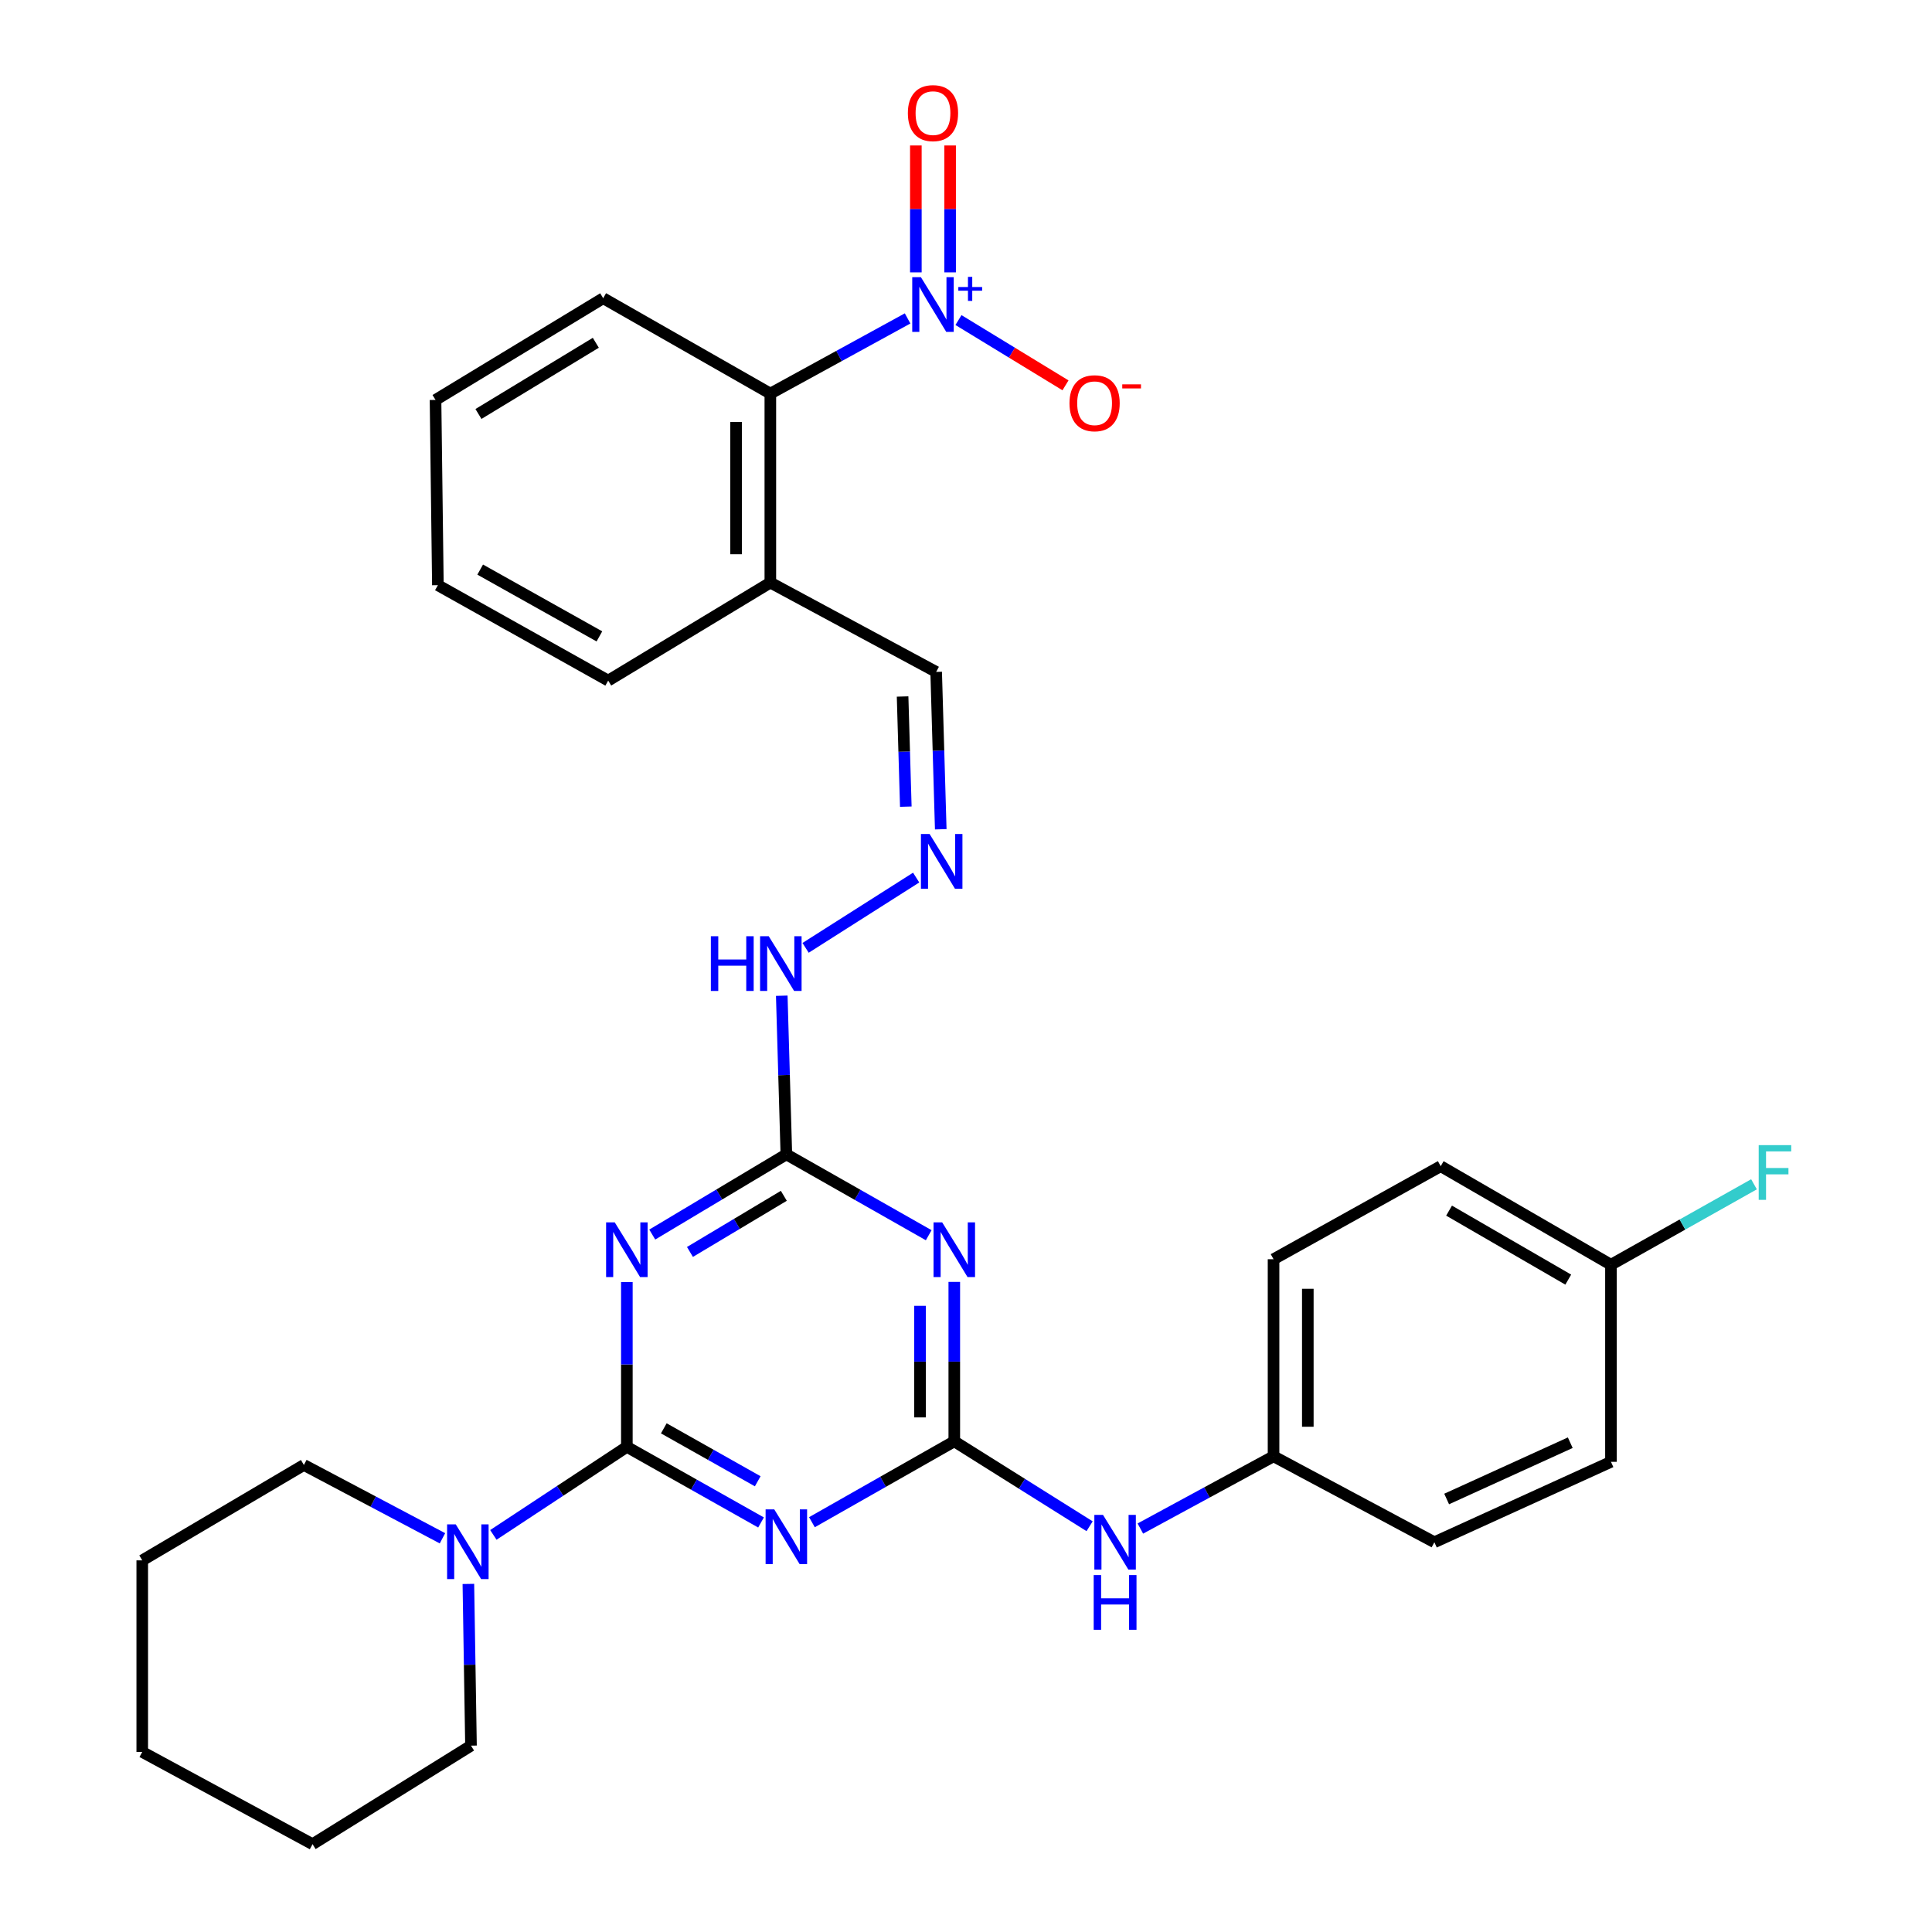 <?xml version='1.0' encoding='iso-8859-1'?>
<svg version='1.1' baseProfile='full'
              xmlns='http://www.w3.org/2000/svg'
                      xmlns:rdkit='http://www.rdkit.org/xml'
                      xmlns:xlink='http://www.w3.org/1999/xlink'
                  xml:space='preserve'
width='1000px' height='1000px' viewBox='0 0 1000 1000'>
<!-- END OF HEADER -->
<rect style='opacity:1.0;fill:#FFFFFF;stroke:none' width='1000' height='1000' x='0' y='0'> </rect>
<path class='bond-0' d='M 324.459,748.884 L 359.183,768.455' style='fill:none;fill-rule:evenodd;stroke:#000000;stroke-width:6px;stroke-linecap:butt;stroke-linejoin:miter;stroke-opacity:1' />
<path class='bond-0' d='M 359.183,768.455 L 393.906,788.026' style='fill:none;fill-rule:evenodd;stroke:#0000FF;stroke-width:6px;stroke-linecap:butt;stroke-linejoin:miter;stroke-opacity:1' />
<path class='bond-0' d='M 343.585,739.304 L 367.892,753.003' style='fill:none;fill-rule:evenodd;stroke:#000000;stroke-width:6px;stroke-linecap:butt;stroke-linejoin:miter;stroke-opacity:1' />
<path class='bond-0' d='M 367.892,753.003 L 392.198,766.703' style='fill:none;fill-rule:evenodd;stroke:#0000FF;stroke-width:6px;stroke-linecap:butt;stroke-linejoin:miter;stroke-opacity:1' />
<path class='bond-1' d='M 324.459,748.884 L 324.459,706.231' style='fill:none;fill-rule:evenodd;stroke:#000000;stroke-width:6px;stroke-linecap:butt;stroke-linejoin:miter;stroke-opacity:1' />
<path class='bond-1' d='M 324.459,706.231 L 324.459,663.577' style='fill:none;fill-rule:evenodd;stroke:#0000FF;stroke-width:6px;stroke-linecap:butt;stroke-linejoin:miter;stroke-opacity:1' />
<path class='bond-6' d='M 324.459,748.884 L 289.912,771.672' style='fill:none;fill-rule:evenodd;stroke:#000000;stroke-width:6px;stroke-linecap:butt;stroke-linejoin:miter;stroke-opacity:1' />
<path class='bond-6' d='M 289.912,771.672 L 255.364,794.46' style='fill:none;fill-rule:evenodd;stroke:#0000FF;stroke-width:6px;stroke-linecap:butt;stroke-linejoin:miter;stroke-opacity:1' />
<path class='bond-2' d='M 420.255,787.892 L 457.096,766.96' style='fill:none;fill-rule:evenodd;stroke:#0000FF;stroke-width:6px;stroke-linecap:butt;stroke-linejoin:miter;stroke-opacity:1' />
<path class='bond-2' d='M 457.096,766.96 L 493.937,746.027' style='fill:none;fill-rule:evenodd;stroke:#000000;stroke-width:6px;stroke-linecap:butt;stroke-linejoin:miter;stroke-opacity:1' />
<path class='bond-5' d='M 337.604,639.006 L 372.31,618.253' style='fill:none;fill-rule:evenodd;stroke:#0000FF;stroke-width:6px;stroke-linecap:butt;stroke-linejoin:miter;stroke-opacity:1' />
<path class='bond-5' d='M 372.31,618.253 L 407.015,597.499' style='fill:none;fill-rule:evenodd;stroke:#000000;stroke-width:6px;stroke-linecap:butt;stroke-linejoin:miter;stroke-opacity:1' />
<path class='bond-5' d='M 357.119,648.003 L 381.413,633.475' style='fill:none;fill-rule:evenodd;stroke:#0000FF;stroke-width:6px;stroke-linecap:butt;stroke-linejoin:miter;stroke-opacity:1' />
<path class='bond-5' d='M 381.413,633.475 L 405.707,618.948' style='fill:none;fill-rule:evenodd;stroke:#000000;stroke-width:6px;stroke-linecap:butt;stroke-linejoin:miter;stroke-opacity:1' />
<path class='bond-8' d='M 493.937,746.027 L 528.956,768.004' style='fill:none;fill-rule:evenodd;stroke:#000000;stroke-width:6px;stroke-linecap:butt;stroke-linejoin:miter;stroke-opacity:1' />
<path class='bond-8' d='M 528.956,768.004 L 563.976,789.981' style='fill:none;fill-rule:evenodd;stroke:#0000FF;stroke-width:6px;stroke-linecap:butt;stroke-linejoin:miter;stroke-opacity:1' />
<path class='bond-31' d='M 493.937,746.027 L 493.937,704.766' style='fill:none;fill-rule:evenodd;stroke:#000000;stroke-width:6px;stroke-linecap:butt;stroke-linejoin:miter;stroke-opacity:1' />
<path class='bond-31' d='M 493.937,704.766 L 493.937,663.506' style='fill:none;fill-rule:evenodd;stroke:#0000FF;stroke-width:6px;stroke-linecap:butt;stroke-linejoin:miter;stroke-opacity:1' />
<path class='bond-31' d='M 476.2,733.649 L 476.2,704.766' style='fill:none;fill-rule:evenodd;stroke:#000000;stroke-width:6px;stroke-linecap:butt;stroke-linejoin:miter;stroke-opacity:1' />
<path class='bond-31' d='M 476.2,704.766 L 476.2,675.884' style='fill:none;fill-rule:evenodd;stroke:#0000FF;stroke-width:6px;stroke-linecap:butt;stroke-linejoin:miter;stroke-opacity:1' />
<path class='bond-3' d='M 480.698,639.348 L 443.856,618.423' style='fill:none;fill-rule:evenodd;stroke:#0000FF;stroke-width:6px;stroke-linecap:butt;stroke-linejoin:miter;stroke-opacity:1' />
<path class='bond-3' d='M 443.856,618.423 L 407.015,597.499' style='fill:none;fill-rule:evenodd;stroke:#000000;stroke-width:6px;stroke-linecap:butt;stroke-linejoin:miter;stroke-opacity:1' />
<path class='bond-4' d='M 469.771,164.817 L 434.249,184.272' style='fill:none;fill-rule:evenodd;stroke:#0000FF;stroke-width:6px;stroke-linecap:butt;stroke-linejoin:miter;stroke-opacity:1' />
<path class='bond-4' d='M 434.249,184.272 L 398.728,203.727' style='fill:none;fill-rule:evenodd;stroke:#000000;stroke-width:6px;stroke-linecap:butt;stroke-linejoin:miter;stroke-opacity:1' />
<path class='bond-11' d='M 496.1,165.664 L 523.798,182.556' style='fill:none;fill-rule:evenodd;stroke:#0000FF;stroke-width:6px;stroke-linecap:butt;stroke-linejoin:miter;stroke-opacity:1' />
<path class='bond-11' d='M 523.798,182.556 L 551.497,199.448' style='fill:none;fill-rule:evenodd;stroke:#FF0000;stroke-width:6px;stroke-linecap:butt;stroke-linejoin:miter;stroke-opacity:1' />
<path class='bond-12' d='M 491.779,140.981 L 491.779,108.137' style='fill:none;fill-rule:evenodd;stroke:#0000FF;stroke-width:6px;stroke-linecap:butt;stroke-linejoin:miter;stroke-opacity:1' />
<path class='bond-12' d='M 491.779,108.137 L 491.779,75.293' style='fill:none;fill-rule:evenodd;stroke:#FF0000;stroke-width:6px;stroke-linecap:butt;stroke-linejoin:miter;stroke-opacity:1' />
<path class='bond-12' d='M 474.042,140.981 L 474.042,108.137' style='fill:none;fill-rule:evenodd;stroke:#0000FF;stroke-width:6px;stroke-linecap:butt;stroke-linejoin:miter;stroke-opacity:1' />
<path class='bond-12' d='M 474.042,108.137 L 474.042,75.293' style='fill:none;fill-rule:evenodd;stroke:#FF0000;stroke-width:6px;stroke-linecap:butt;stroke-linejoin:miter;stroke-opacity:1' />
<path class='bond-13' d='M 407.015,597.499 L 405.827,556.441' style='fill:none;fill-rule:evenodd;stroke:#000000;stroke-width:6px;stroke-linecap:butt;stroke-linejoin:miter;stroke-opacity:1' />
<path class='bond-13' d='M 405.827,556.441 L 404.639,515.382' style='fill:none;fill-rule:evenodd;stroke:#0000FF;stroke-width:6px;stroke-linecap:butt;stroke-linejoin:miter;stroke-opacity:1' />
<path class='bond-22' d='M 242.429,819.839 L 243.107,861.69' style='fill:none;fill-rule:evenodd;stroke:#0000FF;stroke-width:6px;stroke-linecap:butt;stroke-linejoin:miter;stroke-opacity:1' />
<path class='bond-22' d='M 243.107,861.69 L 243.785,903.542' style='fill:none;fill-rule:evenodd;stroke:#000000;stroke-width:6px;stroke-linecap:butt;stroke-linejoin:miter;stroke-opacity:1' />
<path class='bond-23' d='M 229.019,796.217 L 193.153,777.241' style='fill:none;fill-rule:evenodd;stroke:#0000FF;stroke-width:6px;stroke-linecap:butt;stroke-linejoin:miter;stroke-opacity:1' />
<path class='bond-23' d='M 193.153,777.241 L 157.288,758.265' style='fill:none;fill-rule:evenodd;stroke:#000000;stroke-width:6px;stroke-linecap:butt;stroke-linejoin:miter;stroke-opacity:1' />
<path class='bond-7' d='M 398.728,203.727 L 398.728,301.546' style='fill:none;fill-rule:evenodd;stroke:#000000;stroke-width:6px;stroke-linecap:butt;stroke-linejoin:miter;stroke-opacity:1' />
<path class='bond-7' d='M 380.991,218.4 L 380.991,286.873' style='fill:none;fill-rule:evenodd;stroke:#000000;stroke-width:6px;stroke-linecap:butt;stroke-linejoin:miter;stroke-opacity:1' />
<path class='bond-24' d='M 398.728,203.727 L 312.211,154.359' style='fill:none;fill-rule:evenodd;stroke:#000000;stroke-width:6px;stroke-linecap:butt;stroke-linejoin:miter;stroke-opacity:1' />
<path class='bond-15' d='M 590.245,791.173 L 624.716,772.477' style='fill:none;fill-rule:evenodd;stroke:#0000FF;stroke-width:6px;stroke-linecap:butt;stroke-linejoin:miter;stroke-opacity:1' />
<path class='bond-15' d='M 624.716,772.477 L 659.187,753.782' style='fill:none;fill-rule:evenodd;stroke:#000000;stroke-width:6px;stroke-linecap:butt;stroke-linejoin:miter;stroke-opacity:1' />
<path class='bond-9' d='M 474.207,454.231 L 416.973,490.608' style='fill:none;fill-rule:evenodd;stroke:#0000FF;stroke-width:6px;stroke-linecap:butt;stroke-linejoin:miter;stroke-opacity:1' />
<path class='bond-14' d='M 486.929,429.225 L 485.743,388.498' style='fill:none;fill-rule:evenodd;stroke:#0000FF;stroke-width:6px;stroke-linecap:butt;stroke-linejoin:miter;stroke-opacity:1' />
<path class='bond-14' d='M 485.743,388.498 L 484.556,347.771' style='fill:none;fill-rule:evenodd;stroke:#000000;stroke-width:6px;stroke-linecap:butt;stroke-linejoin:miter;stroke-opacity:1' />
<path class='bond-14' d='M 468.844,417.523 L 468.013,389.014' style='fill:none;fill-rule:evenodd;stroke:#0000FF;stroke-width:6px;stroke-linecap:butt;stroke-linejoin:miter;stroke-opacity:1' />
<path class='bond-14' d='M 468.013,389.014 L 467.182,360.506' style='fill:none;fill-rule:evenodd;stroke:#000000;stroke-width:6px;stroke-linecap:butt;stroke-linejoin:miter;stroke-opacity:1' />
<path class='bond-10' d='M 398.728,301.546 L 484.556,347.771' style='fill:none;fill-rule:evenodd;stroke:#000000;stroke-width:6px;stroke-linecap:butt;stroke-linejoin:miter;stroke-opacity:1' />
<path class='bond-25' d='M 398.728,301.546 L 314.802,352.274' style='fill:none;fill-rule:evenodd;stroke:#000000;stroke-width:6px;stroke-linecap:butt;stroke-linejoin:miter;stroke-opacity:1' />
<path class='bond-18' d='M 659.187,753.782 L 742.423,798.262' style='fill:none;fill-rule:evenodd;stroke:#000000;stroke-width:6px;stroke-linecap:butt;stroke-linejoin:miter;stroke-opacity:1' />
<path class='bond-19' d='M 659.187,753.782 L 659.187,651.774' style='fill:none;fill-rule:evenodd;stroke:#000000;stroke-width:6px;stroke-linecap:butt;stroke-linejoin:miter;stroke-opacity:1' />
<path class='bond-19' d='M 676.924,738.481 L 676.924,667.075' style='fill:none;fill-rule:evenodd;stroke:#000000;stroke-width:6px;stroke-linecap:butt;stroke-linejoin:miter;stroke-opacity:1' />
<path class='bond-16' d='M 833.828,654.632 L 745.704,603.618' style='fill:none;fill-rule:evenodd;stroke:#000000;stroke-width:6px;stroke-linecap:butt;stroke-linejoin:miter;stroke-opacity:1' />
<path class='bond-16' d='M 811.723,662.33 L 750.036,626.621' style='fill:none;fill-rule:evenodd;stroke:#000000;stroke-width:6px;stroke-linecap:butt;stroke-linejoin:miter;stroke-opacity:1' />
<path class='bond-17' d='M 833.828,654.632 L 870.846,633.809' style='fill:none;fill-rule:evenodd;stroke:#000000;stroke-width:6px;stroke-linecap:butt;stroke-linejoin:miter;stroke-opacity:1' />
<path class='bond-17' d='M 870.846,633.809 L 907.864,612.986' style='fill:none;fill-rule:evenodd;stroke:#33CCCC;stroke-width:6px;stroke-linecap:butt;stroke-linejoin:miter;stroke-opacity:1' />
<path class='bond-33' d='M 833.828,654.632 L 833.828,756.639' style='fill:none;fill-rule:evenodd;stroke:#000000;stroke-width:6px;stroke-linecap:butt;stroke-linejoin:miter;stroke-opacity:1' />
<path class='bond-20' d='M 742.423,798.262 L 833.828,756.639' style='fill:none;fill-rule:evenodd;stroke:#000000;stroke-width:6px;stroke-linecap:butt;stroke-linejoin:miter;stroke-opacity:1' />
<path class='bond-20' d='M 748.783,775.877 L 812.766,746.741' style='fill:none;fill-rule:evenodd;stroke:#000000;stroke-width:6px;stroke-linecap:butt;stroke-linejoin:miter;stroke-opacity:1' />
<path class='bond-21' d='M 659.187,651.774 L 745.704,603.618' style='fill:none;fill-rule:evenodd;stroke:#000000;stroke-width:6px;stroke-linecap:butt;stroke-linejoin:miter;stroke-opacity:1' />
<path class='bond-26' d='M 243.785,903.542 L 161.781,954.545' style='fill:none;fill-rule:evenodd;stroke:#000000;stroke-width:6px;stroke-linecap:butt;stroke-linejoin:miter;stroke-opacity:1' />
<path class='bond-27' d='M 157.288,758.265 L 73.628,807.643' style='fill:none;fill-rule:evenodd;stroke:#000000;stroke-width:6px;stroke-linecap:butt;stroke-linejoin:miter;stroke-opacity:1' />
<path class='bond-34' d='M 312.211,154.359 L 225.427,207.008' style='fill:none;fill-rule:evenodd;stroke:#000000;stroke-width:6px;stroke-linecap:butt;stroke-linejoin:miter;stroke-opacity:1' />
<path class='bond-34' d='M 308.393,177.42 L 247.645,214.275' style='fill:none;fill-rule:evenodd;stroke:#000000;stroke-width:6px;stroke-linecap:butt;stroke-linejoin:miter;stroke-opacity:1' />
<path class='bond-29' d='M 314.802,352.274 L 226.649,302.887' style='fill:none;fill-rule:evenodd;stroke:#000000;stroke-width:6px;stroke-linecap:butt;stroke-linejoin:miter;stroke-opacity:1' />
<path class='bond-29' d='M 310.249,329.392 L 248.542,294.821' style='fill:none;fill-rule:evenodd;stroke:#000000;stroke-width:6px;stroke-linecap:butt;stroke-linejoin:miter;stroke-opacity:1' />
<path class='bond-32' d='M 161.781,954.545 L 73.628,906.803' style='fill:none;fill-rule:evenodd;stroke:#000000;stroke-width:6px;stroke-linecap:butt;stroke-linejoin:miter;stroke-opacity:1' />
<path class='bond-30' d='M 73.628,807.643 L 73.628,906.803' style='fill:none;fill-rule:evenodd;stroke:#000000;stroke-width:6px;stroke-linecap:butt;stroke-linejoin:miter;stroke-opacity:1' />
<path class='bond-28' d='M 225.427,207.008 L 226.649,302.887' style='fill:none;fill-rule:evenodd;stroke:#000000;stroke-width:6px;stroke-linecap:butt;stroke-linejoin:miter;stroke-opacity:1' />
<path  class='atom-1' d='M 400.755 781.255
L 410.035 796.255
Q 410.955 797.735, 412.435 800.415
Q 413.915 803.095, 413.995 803.255
L 413.995 781.255
L 417.755 781.255
L 417.755 809.575
L 413.875 809.575
L 403.915 793.175
Q 402.755 791.255, 401.515 789.055
Q 400.315 786.855, 399.955 786.175
L 399.955 809.575
L 396.275 809.575
L 396.275 781.255
L 400.755 781.255
' fill='#0000FF'/>
<path  class='atom-2' d='M 318.199 632.707
L 327.479 647.707
Q 328.399 649.187, 329.879 651.867
Q 331.359 654.547, 331.439 654.707
L 331.439 632.707
L 335.199 632.707
L 335.199 661.027
L 331.319 661.027
L 321.359 644.627
Q 320.199 642.707, 318.959 640.507
Q 317.759 638.307, 317.399 637.627
L 317.399 661.027
L 313.719 661.027
L 313.719 632.707
L 318.199 632.707
' fill='#0000FF'/>
<path  class='atom-4' d='M 487.677 632.707
L 496.957 647.707
Q 497.877 649.187, 499.357 651.867
Q 500.837 654.547, 500.917 654.707
L 500.917 632.707
L 504.677 632.707
L 504.677 661.027
L 500.797 661.027
L 490.837 644.627
Q 489.677 642.707, 488.437 640.507
Q 487.237 638.307, 486.877 637.627
L 486.877 661.027
L 483.197 661.027
L 483.197 632.707
L 487.677 632.707
' fill='#0000FF'/>
<path  class='atom-5' d='M 476.65 143.46
L 485.93 158.46
Q 486.85 159.94, 488.33 162.62
Q 489.81 165.3, 489.89 165.46
L 489.89 143.46
L 493.65 143.46
L 493.65 171.78
L 489.77 171.78
L 479.81 155.38
Q 478.65 153.46, 477.41 151.26
Q 476.21 149.06, 475.85 148.38
L 475.85 171.78
L 472.17 171.78
L 472.17 143.46
L 476.65 143.46
' fill='#0000FF'/>
<path  class='atom-5' d='M 496.026 148.565
L 501.016 148.565
L 501.016 143.311
L 503.233 143.311
L 503.233 148.565
L 508.355 148.565
L 508.355 150.466
L 503.233 150.466
L 503.233 155.746
L 501.016 155.746
L 501.016 150.466
L 496.026 150.466
L 496.026 148.565
' fill='#0000FF'/>
<path  class='atom-7' d='M 235.899 789.01
L 245.179 804.01
Q 246.099 805.49, 247.579 808.17
Q 249.059 810.85, 249.139 811.01
L 249.139 789.01
L 252.899 789.01
L 252.899 817.33
L 249.019 817.33
L 239.059 800.93
Q 237.899 799.01, 236.659 796.81
Q 235.459 794.61, 235.099 793.93
L 235.099 817.33
L 231.419 817.33
L 231.419 789.01
L 235.899 789.01
' fill='#0000FF'/>
<path  class='atom-9' d='M 570.913 784.102
L 580.193 799.102
Q 581.113 800.582, 582.593 803.262
Q 584.073 805.942, 584.153 806.102
L 584.153 784.102
L 587.913 784.102
L 587.913 812.422
L 584.033 812.422
L 574.073 796.022
Q 572.913 794.102, 571.673 791.902
Q 570.473 789.702, 570.113 789.022
L 570.113 812.422
L 566.433 812.422
L 566.433 784.102
L 570.913 784.102
' fill='#0000FF'/>
<path  class='atom-9' d='M 566.093 815.254
L 569.933 815.254
L 569.933 827.294
L 584.413 827.294
L 584.413 815.254
L 588.253 815.254
L 588.253 843.574
L 584.413 843.574
L 584.413 830.494
L 569.933 830.494
L 569.933 843.574
L 566.093 843.574
L 566.093 815.254
' fill='#0000FF'/>
<path  class='atom-10' d='M 481.153 431.677
L 490.433 446.677
Q 491.353 448.157, 492.833 450.837
Q 494.313 453.517, 494.393 453.677
L 494.393 431.677
L 498.153 431.677
L 498.153 459.997
L 494.273 459.997
L 484.313 443.597
Q 483.153 441.677, 481.913 439.477
Q 480.713 437.277, 480.353 436.597
L 480.353 459.997
L 476.673 459.997
L 476.673 431.677
L 481.153 431.677
' fill='#0000FF'/>
<path  class='atom-12' d='M 553.56 208.714
Q 553.56 201.914, 556.92 198.114
Q 560.28 194.314, 566.56 194.314
Q 572.84 194.314, 576.2 198.114
Q 579.56 201.914, 579.56 208.714
Q 579.56 215.594, 576.16 219.514
Q 572.76 223.394, 566.56 223.394
Q 560.32 223.394, 556.92 219.514
Q 553.56 215.634, 553.56 208.714
M 566.56 220.194
Q 570.88 220.194, 573.2 217.314
Q 575.56 214.394, 575.56 208.714
Q 575.56 203.154, 573.2 200.354
Q 570.88 197.514, 566.56 197.514
Q 562.24 197.514, 559.88 200.314
Q 557.56 203.114, 557.56 208.714
Q 557.56 214.434, 559.88 217.314
Q 562.24 220.194, 566.56 220.194
' fill='#FF0000'/>
<path  class='atom-12' d='M 580.88 198.936
L 590.569 198.936
L 590.569 201.048
L 580.88 201.048
L 580.88 198.936
' fill='#FF0000'/>
<path  class='atom-13' d='M 469.91 58.55
Q 469.91 51.75, 473.27 47.95
Q 476.63 44.15, 482.91 44.15
Q 489.19 44.15, 492.55 47.95
Q 495.91 51.75, 495.91 58.55
Q 495.91 65.43, 492.51 69.35
Q 489.11 73.23, 482.91 73.23
Q 476.67 73.23, 473.27 69.35
Q 469.91 65.47, 469.91 58.55
M 482.91 70.03
Q 487.23 70.03, 489.55 67.15
Q 491.91 64.23, 491.91 58.55
Q 491.91 52.99, 489.55 50.19
Q 487.23 47.35, 482.91 47.35
Q 478.59 47.35, 476.23 50.15
Q 473.91 52.95, 473.91 58.55
Q 473.91 64.27, 476.23 67.15
Q 478.59 70.03, 482.91 70.03
' fill='#FF0000'/>
<path  class='atom-14' d='M 367.938 484.593
L 371.778 484.593
L 371.778 496.633
L 386.258 496.633
L 386.258 484.593
L 390.098 484.593
L 390.098 512.913
L 386.258 512.913
L 386.258 499.833
L 371.778 499.833
L 371.778 512.913
L 367.938 512.913
L 367.938 484.593
' fill='#0000FF'/>
<path  class='atom-14' d='M 397.898 484.593
L 407.178 499.593
Q 408.098 501.073, 409.578 503.753
Q 411.058 506.433, 411.138 506.593
L 411.138 484.593
L 414.898 484.593
L 414.898 512.913
L 411.018 512.913
L 401.058 496.513
Q 399.898 494.593, 398.658 492.393
Q 397.458 490.193, 397.098 489.513
L 397.098 512.913
L 393.418 512.913
L 393.418 484.593
L 397.898 484.593
' fill='#0000FF'/>
<path  class='atom-18' d='M 910.299 592.72
L 927.139 592.72
L 927.139 595.96
L 914.099 595.96
L 914.099 604.56
L 925.699 604.56
L 925.699 607.84
L 914.099 607.84
L 914.099 621.04
L 910.299 621.04
L 910.299 592.72
' fill='#33CCCC'/>
</svg>
